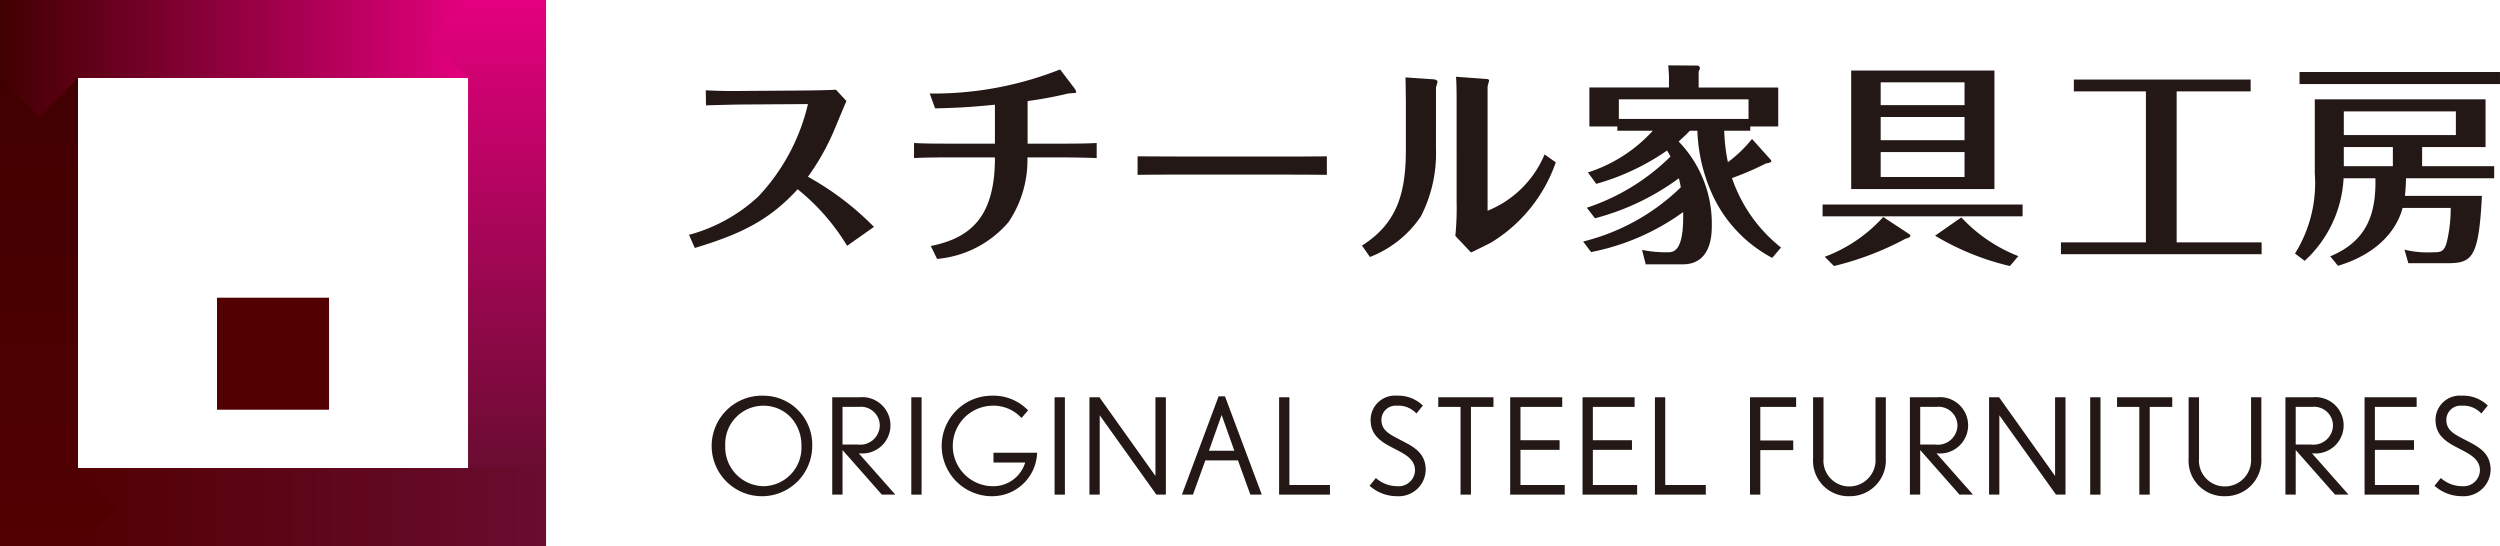 <svg id="レイヤー_1" data-name="レイヤー 1" xmlns="http://www.w3.org/2000/svg" xmlns:xlink="http://www.w3.org/1999/xlink" viewBox="0 0 152.351 33.276"><defs><style>.cls-1{fill:#231815;}.cls-2{fill:url(#名称未設定グラデーション_60);}.cls-3{fill:url(#名称未設定グラデーション_52);}.cls-4{fill:url(#名称未設定グラデーション_65);}.cls-5{fill:url(#名称未設定グラデーション_62);}.cls-6{fill:#520002;}</style><linearGradient id="名称未設定グラデーション_60" x1="1011.511" y1="33.117" x2="1011.511" y2="61.79" gradientTransform="translate(-28.488 1041.207) rotate(-90)" gradientUnits="userSpaceOnUse"><stop offset="0" stop-color="#520002"/><stop offset="1" stop-color="#690c30"/></linearGradient><linearGradient id="名称未設定グラデーション_52" x1="3.58" y1="4.629" x2="3.58" y2="33.302" gradientUnits="userSpaceOnUse"><stop offset="0" stop-color="#410000"/><stop offset="1" stop-color="#520002"/></linearGradient><linearGradient id="名称未設定グラデーション_65" x1="1333.267" y1="822.143" x2="1333.267" y2="850.816" gradientTransform="translate(850.79 -1329.687) rotate(90)" gradientUnits="userSpaceOnUse"><stop offset="0" stop-color="#e4007f"/><stop offset="1" stop-color="#410000"/></linearGradient><linearGradient id="名称未設定グラデーション_62" x1="1520.883" y1="234.906" x2="1520.883" y2="263.579" gradientTransform="translate(1550.579 263.553) rotate(180)" gradientUnits="userSpaceOnUse"><stop offset="0" stop-color="#690c30"/><stop offset="1" stop-color="#e4007f"/></linearGradient></defs><path class="cls-1" d="M930.513,547.8a3.064,3.064,0,1,0,2.991,3.055A2.98,2.98,0,0,0,930.513,547.8Zm.016,5.515a2.37,2.37,0,0,1-2.324-2.46,2.326,2.326,0,0,1,2.308-2.444,2.278,2.278,0,0,1,1.673.698,2.498,2.498,0,0,1,.66,1.738A2.344,2.344,0,0,1,930.53,553.316Z" transform="translate(-884.007 -523.687)"/><path class="cls-1" d="M936.414,551.317a1.717,1.717,0,1,0-.016-3.421h-1.674v5.934h.627V551.113l2.396,2.717h.821l-2.224-2.513Zm-1.063-2.834h.983a1.153,1.153,0,0,1,1.288,1.103,1.194,1.194,0,0,1-1.344,1.192h-.927Z" transform="translate(-884.007 -523.687)"/><rect class="cls-1" x="55.535" y="24.21" width="0.628" height="5.934"/><path class="cls-1" d="M944.55,551.872h1.933a2.028,2.028,0,0,1-2.017,1.444,2.453,2.453,0,0,1-.024-4.904,2.306,2.306,0,0,1,1.788.72l.028.027.401-.465-.024-.024a2.926,2.926,0,0,0-2.177-.87,3.063,3.063,0,1,0,0,6.127,2.741,2.741,0,0,0,2.75-2.613l.001-.038h-2.66Z" transform="translate(-884.007 -523.687)"/><rect class="cls-1" x="64.267" y="24.21" width="0.628" height="5.934"/><polygon class="cls-1" points="70.413 29.005 67.011 24.225 67 24.21 66.391 24.21 66.391 30.143 67.018 30.143 67.018 25.308 70.46 30.128 70.471 30.143 71.048 30.143 71.048 24.21 70.413 24.21 70.413 29.005"/><path class="cls-1" d="M958.656,547.841H958.268l-2.216,5.94-.019.049h.673l.755-2.088h1.988l.746,2.063.009.024h.697l-2.234-5.966Zm.572,3.315h-1.549l.775-2.182Z" transform="translate(-884.007 -523.687)"/><polygon class="cls-1" points="78.576 24.21 77.949 24.21 77.949 30.143 81.048 30.143 81.048 29.556 78.576 29.556 78.576 24.21"/><path class="cls-1" d="M969.449,550.55l-.134-.07c-.676-.35-1.123-.582-1.123-1.215a.868.868,0,0,1,.943-.855,1.486,1.486,0,0,1,1.162.447l.029.028.392-.484-.025-.023a2.16,2.16,0,0,0-1.558-.579,1.482,1.482,0,0,0-1.602,1.489c0,1.003.768,1.395,1.511,1.773l.034.018c.571.297,1.161.604,1.161,1.277a.998.998,0,0,1-1.112.958,1.937,1.937,0,0,1-1.244-.472l-.029-.025-.383.474.027.023a2.49,2.49,0,0,0,1.646.611,1.642,1.642,0,0,0,1.747-1.602C970.89,551.295,970.157,550.916,969.449,550.55Z" transform="translate(-884.007 -523.687)"/><polygon class="cls-1" points="87.649 24.797 89.006 24.797 89.006 30.143 89.641 30.143 89.641 24.797 91.013 24.797 91.013 24.21 87.649 24.21 87.649 24.797"/><polygon class="cls-1" points="92.658 27.414 95.042 27.414 95.042 26.827 92.658 26.827 92.658 24.797 95.202 24.797 95.202 24.21 92.031 24.21 92.031 30.143 95.355 30.143 95.355 29.556 92.658 29.556 92.658 27.414"/><polygon class="cls-1" points="97.069 27.414 99.453 27.414 99.453 26.827 97.069 26.827 97.069 24.797 99.614 24.797 99.614 24.21 96.441 24.21 96.441 30.143 99.767 30.143 99.767 29.556 97.069 29.556 97.069 27.414"/><polygon class="cls-1" points="101.48 24.21 100.852 24.21 100.852 30.143 103.952 30.143 103.952 29.556 101.48 29.556 101.48 24.21"/><polygon class="cls-1" points="106.647 30.143 107.274 30.143 107.274 27.43 109.281 27.43 109.281 26.843 107.274 26.843 107.274 24.797 109.457 24.797 109.457 24.21 106.647 24.21 106.647 30.143"/><path class="cls-1" d="M998.302,551.626a1.603,1.603,0,0,1-1.593,1.705,1.574,1.574,0,0,1-1.577-1.705v-3.73h-.635v3.73a2.16,2.16,0,0,0,2.212,2.3,2.187,2.187,0,0,0,2.221-2.3v-3.73h-.628Z" transform="translate(-884.007 -523.687)"/><path class="cls-1" d="M1002.088,551.317a1.717,1.717,0,1,0-.016-3.421h-1.675v5.934h.628V551.113l2.396,2.717h.821l-2.224-2.513Zm-.136-.538h-.927v-2.296h.982a1.154,1.154,0,0,1,1.288,1.103A1.194,1.194,0,0,1,1001.952,550.779Z" transform="translate(-884.007 -523.687)"/><polygon class="cls-1" points="125.237 29.005 121.835 24.225 121.823 24.21 121.214 24.21 121.214 30.143 121.841 30.143 121.841 25.308 125.283 30.128 125.295 30.143 125.872 30.143 125.872 24.21 125.237 24.21 125.237 29.005"/><rect class="cls-1" x="127.378" y="24.21" width="0.627" height="5.934"/><polygon class="cls-1" points="129.014 24.797 130.371 24.797 130.371 30.143 131.006 30.143 131.006 24.797 132.378 24.797 132.378 24.21 129.014 24.21 129.014 24.797"/><path class="cls-1" d="M1021.187,551.626a1.603,1.603,0,0,1-1.593,1.705,1.574,1.574,0,0,1-1.577-1.705v-3.73h-.635v3.73a2.16,2.16,0,0,0,2.212,2.3,2.187,2.187,0,0,0,2.221-2.3v-3.73h-.628Z" transform="translate(-884.007 -523.687)"/><path class="cls-1" d="M1024.972,551.317a1.717,1.717,0,1,0-.016-3.421h-1.674v5.934h.627V551.113l2.396,2.717h.821l-2.224-2.513Zm-1.063-2.834h.983a1.153,1.153,0,0,1,1.288,1.103,1.194,1.194,0,0,1-1.344,1.192h-.927Z" transform="translate(-884.007 -523.687)"/><polygon class="cls-1" points="144.726 27.414 147.11 27.414 147.11 26.827 144.726 26.827 144.726 24.797 147.271 24.797 147.271 24.21 144.098 24.21 144.098 30.143 147.423 30.143 147.423 29.556 144.726 29.556 144.726 27.414"/><path class="cls-1" d="M1034.345,550.55l-.134-.07c-.676-.35-1.123-.582-1.123-1.215a.868.868,0,0,1,.943-.855,1.486,1.486,0,0,1,1.162.447l.029.028.392-.484-.025-.023a2.16,2.16,0,0,0-1.558-.579,1.482,1.482,0,0,0-1.602,1.489c0,1.003.768,1.395,1.511,1.773l.034.018c.571.297,1.161.604,1.161,1.277a.998.998,0,0,1-1.112.958,1.937,1.937,0,0,1-1.244-.472l-.029-.025-.383.474.027.023a2.49,2.49,0,0,0,1.646.611,1.642,1.642,0,0,0,1.747-1.602C1035.786,551.295,1035.054,550.916,1034.345,550.55Z" transform="translate(-884.007 -523.687)"/><polygon class="cls-2" points="30.899 26.116 28.523 28.522 4.754 28.522 4.754 33.276 33.276 33.276 33.276 28.522 33.275 28.522 30.899 26.116"/><polygon class="cls-3" points="7.16 30.899 4.754 28.523 4.754 4.754 0 4.754 0 33.276 4.754 33.276 4.754 33.275 7.16 30.899"/><polygon class="cls-4" points="2.377 7.16 4.753 4.754 28.522 4.754 28.522 0 0 0 0 4.754 0.001 4.754 2.377 7.16"/><polygon class="cls-5" points="26.116 2.377 28.522 4.753 28.522 28.522 33.276 28.522 33.276 0 28.522 0 28.522 0.001 26.116 2.377"/><rect class="cls-6" x="13.225" y="18.142" width="6.826" height="6.826"/><path class="cls-1" d="M935.631,538.667a13.122,13.122,0,0,0-3.015-3.447c-1.704,1.861-3.395,2.713-6.266,3.578l-.354-.8a10.039,10.039,0,0,0,4.221-2.333,12.282,12.282,0,0,0,3.027-5.636l-3.932.026c-.485,0-1.783.039-2.281.052l-.013-.917c.852.039,1.363.053,2.28.039l3.579-.026c.183,0,1.599-.013,2.07-.052l.643.694c-.065.131-.563,1.337-.669,1.586a14.422,14.422,0,0,1-1.678,3.027,17.583,17.583,0,0,1,4.024,3.055Z" transform="translate(-884.007 -523.687)"/><path class="cls-1" d="M946.618,533.279a6.739,6.739,0,0,1-1.153,3.945,6.469,6.469,0,0,1-4.352,2.242l-.381-.787c2.308-.472,3.919-1.651,3.906-5.4h-2.923c-.302,0-1.219,0-2.006.04v-.918c.446.026.944.039,1.967.039h2.962v-2.372c-1.717.171-2.569.196-3.644.223l-.328-.904a20.976,20.976,0,0,0,7.943-1.468l.839,1.101a.753.753,0,0,1,.144.263.061.061,0,0,1-.065.065c-.065.013-.366.026-.433.039a24.228,24.228,0,0,1-2.464.459v2.595H948.61c1.219,0,1.756-.013,2.229-.039v.918c-.63-.026-1.561-.04-2.189-.04Z" transform="translate(-884.007 -523.687)"/><path class="cls-1" d="M953.332,533.214c.917,0,2.844.014,3.25.014h4.994c1.035,0,2.229,0,3.29-.014v1.128c-.786-.014-2.412-.014-3.251-.014h-4.993c-2.281,0-2.569,0-3.29.014Z" transform="translate(-884.007 -523.687)"/><path class="cls-1" d="M971.515,532.756a8.403,8.403,0,0,1-.918,4.115,6.621,6.621,0,0,1-3.106,2.478l-.484-.695c2.123-1.35,2.674-3.158,2.674-5.846v-2.831c0-.184-.014-1.441-.026-1.572l1.73.117c.078.014.223.04.223.157,0,.053-.079.275-.092.341Zm1.258-2.963c0-.209,0-1.114-.039-1.429l1.796.132c.065,0,.223.013.223.091,0,.066-.092.328-.092.394v7.55a6.349,6.349,0,0,0,3.474-3.434l.682.484a9.282,9.282,0,0,1-3.945,4.89c-.171.092-1.022.511-1.219.603l-.957-1.01a17.241,17.241,0,0,0,.078-2.07Z" transform="translate(-884.007 -523.687)"/><path class="cls-1" d="M984.298,539.794l-.223-.878a7.253,7.253,0,0,0,1.533.145c.381,0,1.022,0,.971-2.451a14.18,14.18,0,0,1-5.61,2.438l-.485-.643a12.998,12.998,0,0,0,5.951-3.303,5.162,5.162,0,0,0-.118-.551,15.027,15.027,0,0,1-5.111,2.438l-.498-.643a13.078,13.078,0,0,0,5.099-3.119,3.809,3.809,0,0,0-.21-.367,14.359,14.359,0,0,1-4.312,2.031l-.511-.694a9.119,9.119,0,0,0,3.958-2.543H982.568v-.262h-1.704v-2.373h4.85v-.694c0-.104-.039-.563-.039-.655l1.795.013a.175.175,0,0,1,.132.171c0,.039-.079.17-.079.21v.956h4.85v2.373h-1.704v.262h-1.586a10.77,10.77,0,0,0,.223,1.914,7.803,7.803,0,0,0,1.469-1.416l1.153,1.285c.118.144-.197.196-.302.209a17.928,17.928,0,0,1-2.071.892,9.159,9.159,0,0,0,2.989,4.233l-.538.63a8.253,8.253,0,0,1-3.539-3.631,10.18,10.18,0,0,1-1.021-4.116h-.459c-.314.328-.538.524-.682.655a7.192,7.192,0,0,1,2.019,5.151c0,.433,0,2.333-1.757,2.333Zm-1.638-8.86h7.903V529.741h-7.903Z" transform="translate(-884.007 -523.687)"/><path class="cls-1" d="M1007.265,536.15v.721H995.076v-.721ZM995.207,539.335a9.062,9.062,0,0,0,3.565-2.425l1.612,1.062c.039.025.039.065.039.104,0,.026-.065.104-.288.157a18.207,18.207,0,0,1-4.365,1.665Zm10.342-11.351V535.207H996.819v-7.223Zm-1.822,2.11v-1.39h-5.111v1.39Zm-5.111.721v1.416h5.111v-1.416Zm0,2.137v1.521h5.111v-1.521Zm4.915,3.984a9.424,9.424,0,0,0,3.474,2.359l-.512.604a15.904,15.904,0,0,1-4.562-1.849Z" transform="translate(-884.007 -523.687)"/><path class="cls-1" d="M1016.653,538.457h5.178v.721h-12.229V538.457h5.178v-9.201h-4.392v-.721h10.774v.721H1016.653Z" transform="translate(-884.007 -523.687)"/><path class="cls-1" d="M1036.003,533.817v.733h-5.374a10.543,10.543,0,0,1-.065,1.075h4.692c-.196,3.866-.616,4.103-2.176,4.103h-2.307l-.236-.826a5.934,5.934,0,0,0,1.743.158c.446,0,.708,0,.865-.748a8.955,8.955,0,0,0,.21-1.952h-2.936c-.105.406-.682,2.542-3.933,3.525l-.472-.576c2.123-.892,2.805-2.425,2.752-4.759h-1.939a7.342,7.342,0,0,1-2.372,5.033l-.59-.445A8.113,8.113,0,0,0,1025.071,534.25V529.741h10.407v2.909H1031.612v1.167Zm.354-5.741v.734h-12.216v-.734Zm-9.517,2.398V531.917h6.829V530.475Zm2.989,3.343v-1.167h-2.989v1.167Z" transform="translate(-884.007 -523.687)"/></svg>